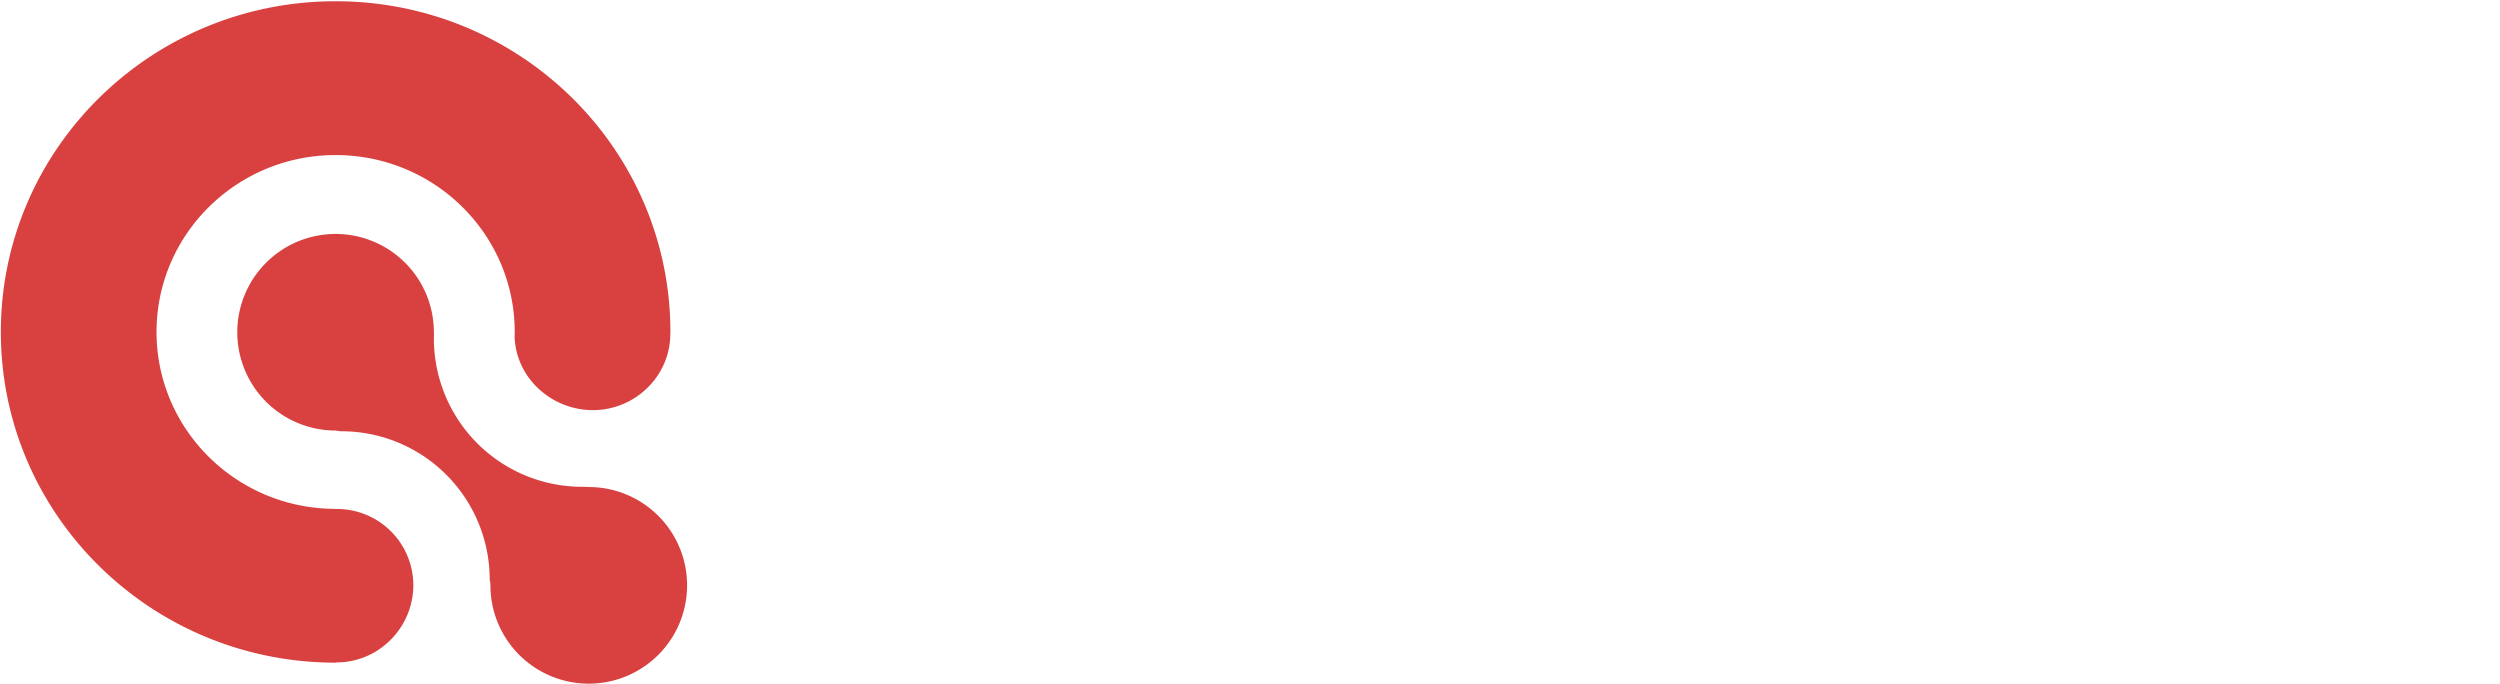 <svg id="Horizontal" xmlns="http://www.w3.org/2000/svg" width="1601" height="438" viewBox="0 0 1601 438">
  <defs>
    <style>
      .cls-1 {
        fill: #D94141;
      }
    </style>
  </defs>
  <path id="icon" class="cls-1" d="M429.279,214.384h-0.018c-0.282,26.7-22.675,48.264-49.562,48.264s-49.878-21.231-50.16-47.931l0.034-.333c0.009-.6.045-1.19,0.045-1.79,0-62.569-51.345-113.291-114.683-113.291S100.251,150.025,100.251,212.594c0,62.524,51.273,113.215,114.549,113.288V326c0.3-.006.594-0.045,0.9-0.045a48.891,48.891,0,0,1,49,48.781c0,26.942-21.938,49.448-49,49.448-0.3,0-.6.293-0.9,0.288v-0.1C96.455,424.305.54,329.514,0.54,212.59,0.54,95.621,96.527.8,214.932,0.8S429.325,95.621,429.325,212.59C429.325,213.191,429.284,213.783,429.279,214.384ZM377.064,437.811a62.975,62.975,0,0,1-63-62.951c0-.732-0.116-1.456-0.091-2.182l-0.252-.545c0-.345-0.121-0.684-0.121-1.029a94.962,94.962,0,0,0-95-94.925c-0.345,0-.685-0.052-1.029-0.048L216.927,276c-0.724.025-1.336-.275-2.065-0.275a62.951,62.951,0,1,1,63-62.951c0,0.086-.006.17-0.007,0.255l0.1,0.1c-0.047,1.226-.093,2.452-0.093,3.689a94.963,94.963,0,0,0,95,94.926c1.238,0,2.465.1,3.692,0.053l0.259,0.112c0.083,0,.164-0.006.246-0.006A62.951,62.951,0,1,1,377.064,437.811Z"/>
</svg>